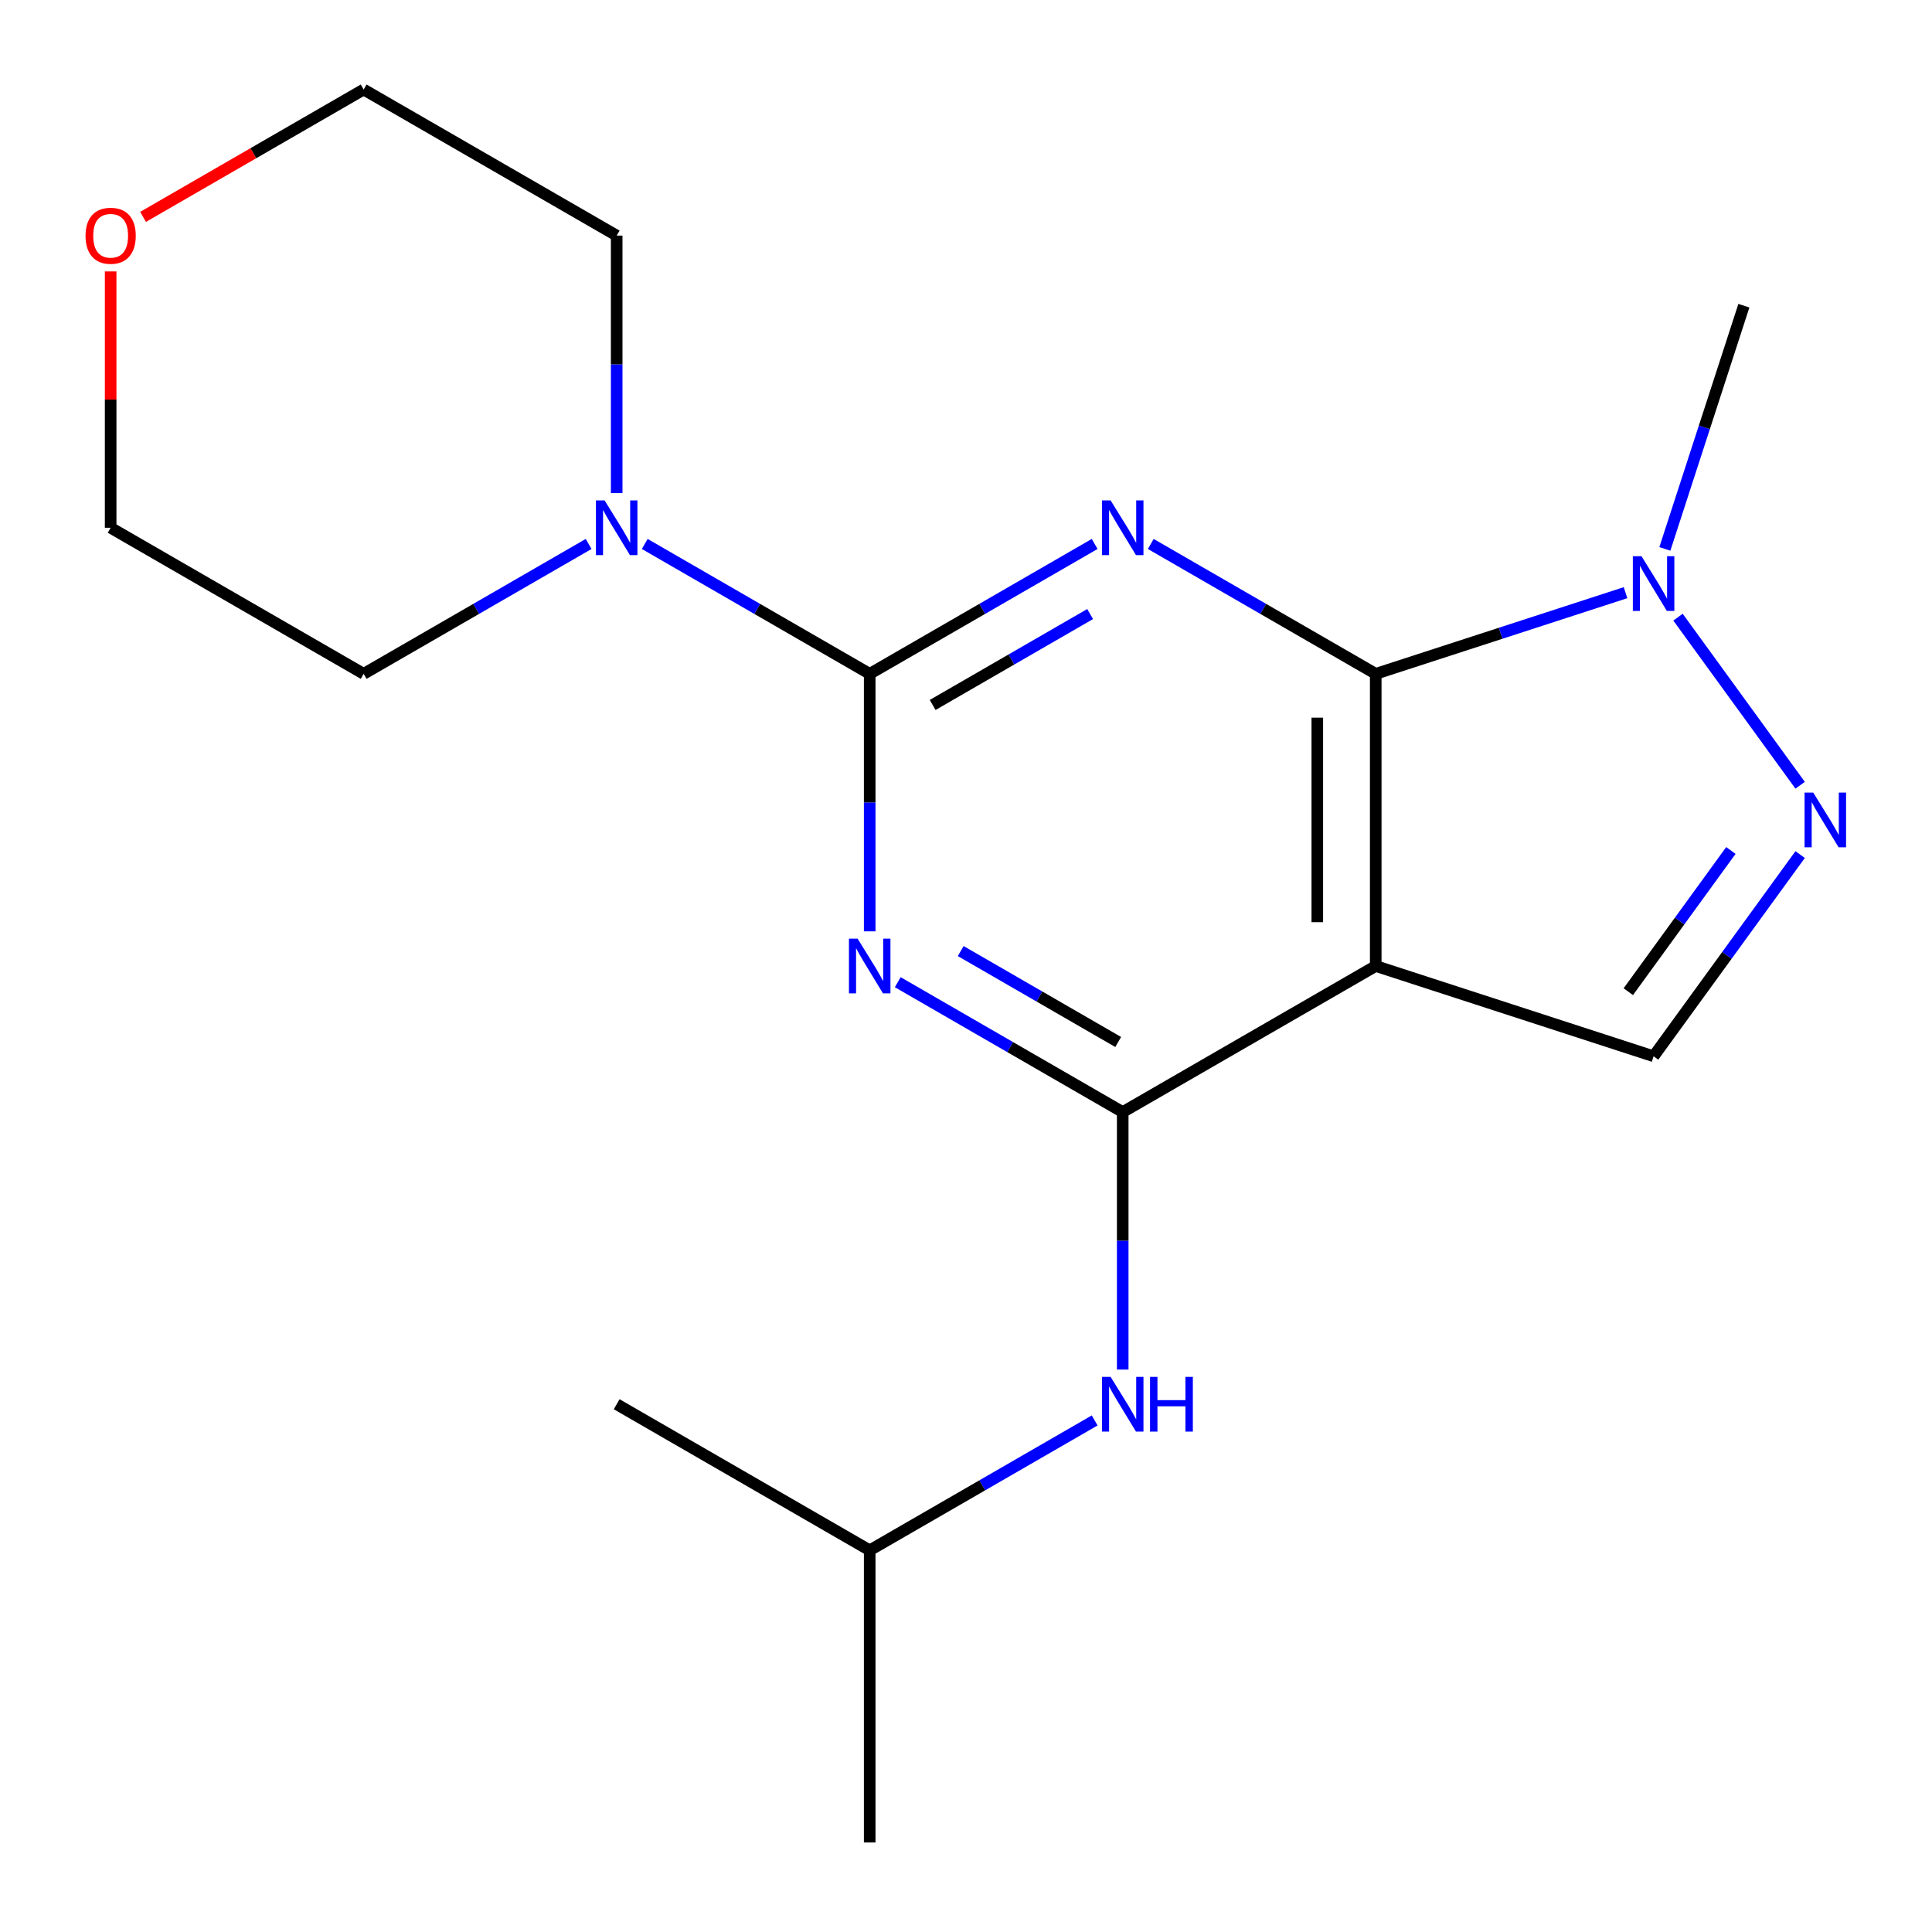<?xml version='1.0' encoding='iso-8859-1'?>
<svg version='1.1' baseProfile='full'
              xmlns='http://www.w3.org/2000/svg'
                      xmlns:rdkit='http://www.rdkit.org/xml'
                      xmlns:xlink='http://www.w3.org/1999/xlink'
                  xml:space='preserve'
width='1000px' height='1000px' viewBox='0 0 1000 1000'>
<!-- END OF HEADER -->
<rect style='opacity:1.0;fill:#FFFFFF;stroke:none' width='1000' height='1000' x='0' y='0'> </rect>
<path class='bond-0' d='M 566.596,281.552 L 508.376,315.166' style='fill:none;fill-rule:evenodd;stroke:#0000FF;stroke-width:6px;stroke-linecap:butt;stroke-linejoin:miter;stroke-opacity:1' />
<path class='bond-0' d='M 508.376,315.166 L 450.155,348.779' style='fill:none;fill-rule:evenodd;stroke:#000000;stroke-width:6px;stroke-linecap:butt;stroke-linejoin:miter;stroke-opacity:1' />
<path class='bond-0' d='M 564.252,317.829 L 523.498,341.358' style='fill:none;fill-rule:evenodd;stroke:#0000FF;stroke-width:6px;stroke-linecap:butt;stroke-linejoin:miter;stroke-opacity:1' />
<path class='bond-0' d='M 523.498,341.358 L 482.743,364.887' style='fill:none;fill-rule:evenodd;stroke:#000000;stroke-width:6px;stroke-linecap:butt;stroke-linejoin:miter;stroke-opacity:1' />
<path class='bond-1' d='M 595.637,281.552 L 653.857,315.166' style='fill:none;fill-rule:evenodd;stroke:#0000FF;stroke-width:6px;stroke-linecap:butt;stroke-linejoin:miter;stroke-opacity:1' />
<path class='bond-1' d='M 653.857,315.166 L 712.077,348.779' style='fill:none;fill-rule:evenodd;stroke:#000000;stroke-width:6px;stroke-linecap:butt;stroke-linejoin:miter;stroke-opacity:1' />
<path class='bond-2' d='M 450.155,348.779 L 450.155,415.419' style='fill:none;fill-rule:evenodd;stroke:#000000;stroke-width:6px;stroke-linecap:butt;stroke-linejoin:miter;stroke-opacity:1' />
<path class='bond-2' d='M 450.155,415.419 L 450.155,482.059' style='fill:none;fill-rule:evenodd;stroke:#0000FF;stroke-width:6px;stroke-linecap:butt;stroke-linejoin:miter;stroke-opacity:1' />
<path class='bond-8' d='M 450.155,348.779 L 391.935,315.166' style='fill:none;fill-rule:evenodd;stroke:#000000;stroke-width:6px;stroke-linecap:butt;stroke-linejoin:miter;stroke-opacity:1' />
<path class='bond-8' d='M 391.935,315.166 L 333.715,281.552' style='fill:none;fill-rule:evenodd;stroke:#0000FF;stroke-width:6px;stroke-linecap:butt;stroke-linejoin:miter;stroke-opacity:1' />
<path class='bond-3' d='M 712.077,348.779 L 712.077,500' style='fill:none;fill-rule:evenodd;stroke:#000000;stroke-width:6px;stroke-linecap:butt;stroke-linejoin:miter;stroke-opacity:1' />
<path class='bond-3' d='M 681.833,371.462 L 681.833,477.317' style='fill:none;fill-rule:evenodd;stroke:#000000;stroke-width:6px;stroke-linecap:butt;stroke-linejoin:miter;stroke-opacity:1' />
<path class='bond-6' d='M 712.077,348.779 L 776.727,327.773' style='fill:none;fill-rule:evenodd;stroke:#000000;stroke-width:6px;stroke-linecap:butt;stroke-linejoin:miter;stroke-opacity:1' />
<path class='bond-6' d='M 776.727,327.773 L 841.376,306.767' style='fill:none;fill-rule:evenodd;stroke:#0000FF;stroke-width:6px;stroke-linecap:butt;stroke-linejoin:miter;stroke-opacity:1' />
<path class='bond-4' d='M 464.676,508.383 L 522.896,541.997' style='fill:none;fill-rule:evenodd;stroke:#0000FF;stroke-width:6px;stroke-linecap:butt;stroke-linejoin:miter;stroke-opacity:1' />
<path class='bond-4' d='M 522.896,541.997 L 581.116,575.61' style='fill:none;fill-rule:evenodd;stroke:#000000;stroke-width:6px;stroke-linecap:butt;stroke-linejoin:miter;stroke-opacity:1' />
<path class='bond-4' d='M 497.264,492.275 L 538.018,515.805' style='fill:none;fill-rule:evenodd;stroke:#0000FF;stroke-width:6px;stroke-linecap:butt;stroke-linejoin:miter;stroke-opacity:1' />
<path class='bond-4' d='M 538.018,515.805 L 578.772,539.334' style='fill:none;fill-rule:evenodd;stroke:#000000;stroke-width:6px;stroke-linecap:butt;stroke-linejoin:miter;stroke-opacity:1' />
<path class='bond-7' d='M 712.077,500 L 855.897,546.73' style='fill:none;fill-rule:evenodd;stroke:#000000;stroke-width:6px;stroke-linecap:butt;stroke-linejoin:miter;stroke-opacity:1' />
<path class='bond-19' d='M 712.077,500 L 581.116,575.61' style='fill:none;fill-rule:evenodd;stroke:#000000;stroke-width:6px;stroke-linecap:butt;stroke-linejoin:miter;stroke-opacity:1' />
<path class='bond-9' d='M 581.116,575.61 L 581.116,642.251' style='fill:none;fill-rule:evenodd;stroke:#000000;stroke-width:6px;stroke-linecap:butt;stroke-linejoin:miter;stroke-opacity:1' />
<path class='bond-9' d='M 581.116,642.251 L 581.116,708.891' style='fill:none;fill-rule:evenodd;stroke:#0000FF;stroke-width:6px;stroke-linecap:butt;stroke-linejoin:miter;stroke-opacity:1' />
<path class='bond-5' d='M 931.748,406.449 L 868.529,319.436' style='fill:none;fill-rule:evenodd;stroke:#0000FF;stroke-width:6px;stroke-linecap:butt;stroke-linejoin:miter;stroke-opacity:1' />
<path class='bond-20' d='M 931.748,442.33 L 893.822,494.53' style='fill:none;fill-rule:evenodd;stroke:#0000FF;stroke-width:6px;stroke-linecap:butt;stroke-linejoin:miter;stroke-opacity:1' />
<path class='bond-20' d='M 893.822,494.53 L 855.897,546.73' style='fill:none;fill-rule:evenodd;stroke:#000000;stroke-width:6px;stroke-linecap:butt;stroke-linejoin:miter;stroke-opacity:1' />
<path class='bond-20' d='M 895.902,440.213 L 869.354,476.753' style='fill:none;fill-rule:evenodd;stroke:#0000FF;stroke-width:6px;stroke-linecap:butt;stroke-linejoin:miter;stroke-opacity:1' />
<path class='bond-20' d='M 869.354,476.753 L 842.806,513.293' style='fill:none;fill-rule:evenodd;stroke:#000000;stroke-width:6px;stroke-linecap:butt;stroke-linejoin:miter;stroke-opacity:1' />
<path class='bond-11' d='M 861.726,284.109 L 882.176,221.169' style='fill:none;fill-rule:evenodd;stroke:#0000FF;stroke-width:6px;stroke-linecap:butt;stroke-linejoin:miter;stroke-opacity:1' />
<path class='bond-11' d='M 882.176,221.169 L 902.627,158.23' style='fill:none;fill-rule:evenodd;stroke:#000000;stroke-width:6px;stroke-linecap:butt;stroke-linejoin:miter;stroke-opacity:1' />
<path class='bond-12' d='M 304.674,281.552 L 246.453,315.166' style='fill:none;fill-rule:evenodd;stroke:#0000FF;stroke-width:6px;stroke-linecap:butt;stroke-linejoin:miter;stroke-opacity:1' />
<path class='bond-12' d='M 246.453,315.166 L 188.233,348.779' style='fill:none;fill-rule:evenodd;stroke:#000000;stroke-width:6px;stroke-linecap:butt;stroke-linejoin:miter;stroke-opacity:1' />
<path class='bond-13' d='M 319.194,255.228 L 319.194,188.588' style='fill:none;fill-rule:evenodd;stroke:#0000FF;stroke-width:6px;stroke-linecap:butt;stroke-linejoin:miter;stroke-opacity:1' />
<path class='bond-13' d='M 319.194,188.588 L 319.194,121.948' style='fill:none;fill-rule:evenodd;stroke:#000000;stroke-width:6px;stroke-linecap:butt;stroke-linejoin:miter;stroke-opacity:1' />
<path class='bond-14' d='M 566.596,735.215 L 508.376,768.828' style='fill:none;fill-rule:evenodd;stroke:#0000FF;stroke-width:6px;stroke-linecap:butt;stroke-linejoin:miter;stroke-opacity:1' />
<path class='bond-14' d='M 508.376,768.828 L 450.155,802.442' style='fill:none;fill-rule:evenodd;stroke:#000000;stroke-width:6px;stroke-linecap:butt;stroke-linejoin:miter;stroke-opacity:1' />
<path class='bond-10' d='M 74.053,112.26 L 131.143,79.299' style='fill:none;fill-rule:evenodd;stroke:#FF0000;stroke-width:6px;stroke-linecap:butt;stroke-linejoin:miter;stroke-opacity:1' />
<path class='bond-10' d='M 131.143,79.299 L 188.233,46.338' style='fill:none;fill-rule:evenodd;stroke:#000000;stroke-width:6px;stroke-linecap:butt;stroke-linejoin:miter;stroke-opacity:1' />
<path class='bond-21' d='M 57.272,140.489 L 57.272,206.829' style='fill:none;fill-rule:evenodd;stroke:#FF0000;stroke-width:6px;stroke-linecap:butt;stroke-linejoin:miter;stroke-opacity:1' />
<path class='bond-21' d='M 57.272,206.829 L 57.272,273.169' style='fill:none;fill-rule:evenodd;stroke:#000000;stroke-width:6px;stroke-linecap:butt;stroke-linejoin:miter;stroke-opacity:1' />
<path class='bond-16' d='M 188.233,348.779 L 57.272,273.169' style='fill:none;fill-rule:evenodd;stroke:#000000;stroke-width:6px;stroke-linecap:butt;stroke-linejoin:miter;stroke-opacity:1' />
<path class='bond-15' d='M 319.194,121.948 L 188.233,46.338' style='fill:none;fill-rule:evenodd;stroke:#000000;stroke-width:6px;stroke-linecap:butt;stroke-linejoin:miter;stroke-opacity:1' />
<path class='bond-17' d='M 450.155,802.442 L 450.155,953.662' style='fill:none;fill-rule:evenodd;stroke:#000000;stroke-width:6px;stroke-linecap:butt;stroke-linejoin:miter;stroke-opacity:1' />
<path class='bond-18' d='M 450.155,802.442 L 319.194,726.831' style='fill:none;fill-rule:evenodd;stroke:#000000;stroke-width:6px;stroke-linecap:butt;stroke-linejoin:miter;stroke-opacity:1' />
<path  class='atom-0' d='M 574.856 259.009
L 584.136 274.009
Q 585.056 275.489, 586.536 278.169
Q 588.016 280.849, 588.096 281.009
L 588.096 259.009
L 591.856 259.009
L 591.856 287.329
L 587.976 287.329
L 578.016 270.929
Q 576.856 269.009, 575.616 266.809
Q 574.416 264.609, 574.056 263.929
L 574.056 287.329
L 570.376 287.329
L 570.376 259.009
L 574.856 259.009
' fill='#0000FF'/>
<path  class='atom-3' d='M 443.895 485.84
L 453.175 500.84
Q 454.095 502.32, 455.575 505
Q 457.055 507.68, 457.135 507.84
L 457.135 485.84
L 460.895 485.84
L 460.895 514.16
L 457.015 514.16
L 447.055 497.76
Q 445.895 495.84, 444.655 493.64
Q 443.455 491.44, 443.095 490.76
L 443.095 514.16
L 439.415 514.16
L 439.415 485.84
L 443.895 485.84
' fill='#0000FF'/>
<path  class='atom-6' d='M 938.522 410.23
L 947.802 425.23
Q 948.722 426.71, 950.202 429.39
Q 951.682 432.07, 951.762 432.23
L 951.762 410.23
L 955.522 410.23
L 955.522 438.55
L 951.642 438.55
L 941.682 422.15
Q 940.522 420.23, 939.282 418.03
Q 938.082 415.83, 937.722 415.15
L 937.722 438.55
L 934.042 438.55
L 934.042 410.23
L 938.522 410.23
' fill='#0000FF'/>
<path  class='atom-7' d='M 849.637 287.889
L 858.917 302.889
Q 859.837 304.369, 861.317 307.049
Q 862.797 309.729, 862.877 309.889
L 862.877 287.889
L 866.637 287.889
L 866.637 316.209
L 862.757 316.209
L 852.797 299.809
Q 851.637 297.889, 850.397 295.689
Q 849.197 293.489, 848.837 292.809
L 848.837 316.209
L 845.157 316.209
L 845.157 287.889
L 849.637 287.889
' fill='#0000FF'/>
<path  class='atom-9' d='M 312.934 259.009
L 322.214 274.009
Q 323.134 275.489, 324.614 278.169
Q 326.094 280.849, 326.174 281.009
L 326.174 259.009
L 329.934 259.009
L 329.934 287.329
L 326.054 287.329
L 316.094 270.929
Q 314.934 269.009, 313.694 266.809
Q 312.494 264.609, 312.134 263.929
L 312.134 287.329
L 308.454 287.329
L 308.454 259.009
L 312.934 259.009
' fill='#0000FF'/>
<path  class='atom-10' d='M 574.856 712.671
L 584.136 727.671
Q 585.056 729.151, 586.536 731.831
Q 588.016 734.511, 588.096 734.671
L 588.096 712.671
L 591.856 712.671
L 591.856 740.991
L 587.976 740.991
L 578.016 724.591
Q 576.856 722.671, 575.616 720.471
Q 574.416 718.271, 574.056 717.591
L 574.056 740.991
L 570.376 740.991
L 570.376 712.671
L 574.856 712.671
' fill='#0000FF'/>
<path  class='atom-10' d='M 595.256 712.671
L 599.096 712.671
L 599.096 724.711
L 613.576 724.711
L 613.576 712.671
L 617.416 712.671
L 617.416 740.991
L 613.576 740.991
L 613.576 727.911
L 599.096 727.911
L 599.096 740.991
L 595.256 740.991
L 595.256 712.671
' fill='#0000FF'/>
<path  class='atom-11' d='M 44.272 122.028
Q 44.272 115.228, 47.632 111.428
Q 50.992 107.628, 57.272 107.628
Q 63.552 107.628, 66.912 111.428
Q 70.272 115.228, 70.272 122.028
Q 70.272 128.908, 66.872 132.828
Q 63.472 136.708, 57.272 136.708
Q 51.032 136.708, 47.632 132.828
Q 44.272 128.948, 44.272 122.028
M 57.272 133.508
Q 61.592 133.508, 63.912 130.628
Q 66.272 127.708, 66.272 122.028
Q 66.272 116.468, 63.912 113.668
Q 61.592 110.828, 57.272 110.828
Q 52.952 110.828, 50.592 113.628
Q 48.272 116.428, 48.272 122.028
Q 48.272 127.748, 50.592 130.628
Q 52.952 133.508, 57.272 133.508
' fill='#FF0000'/>
</svg>
